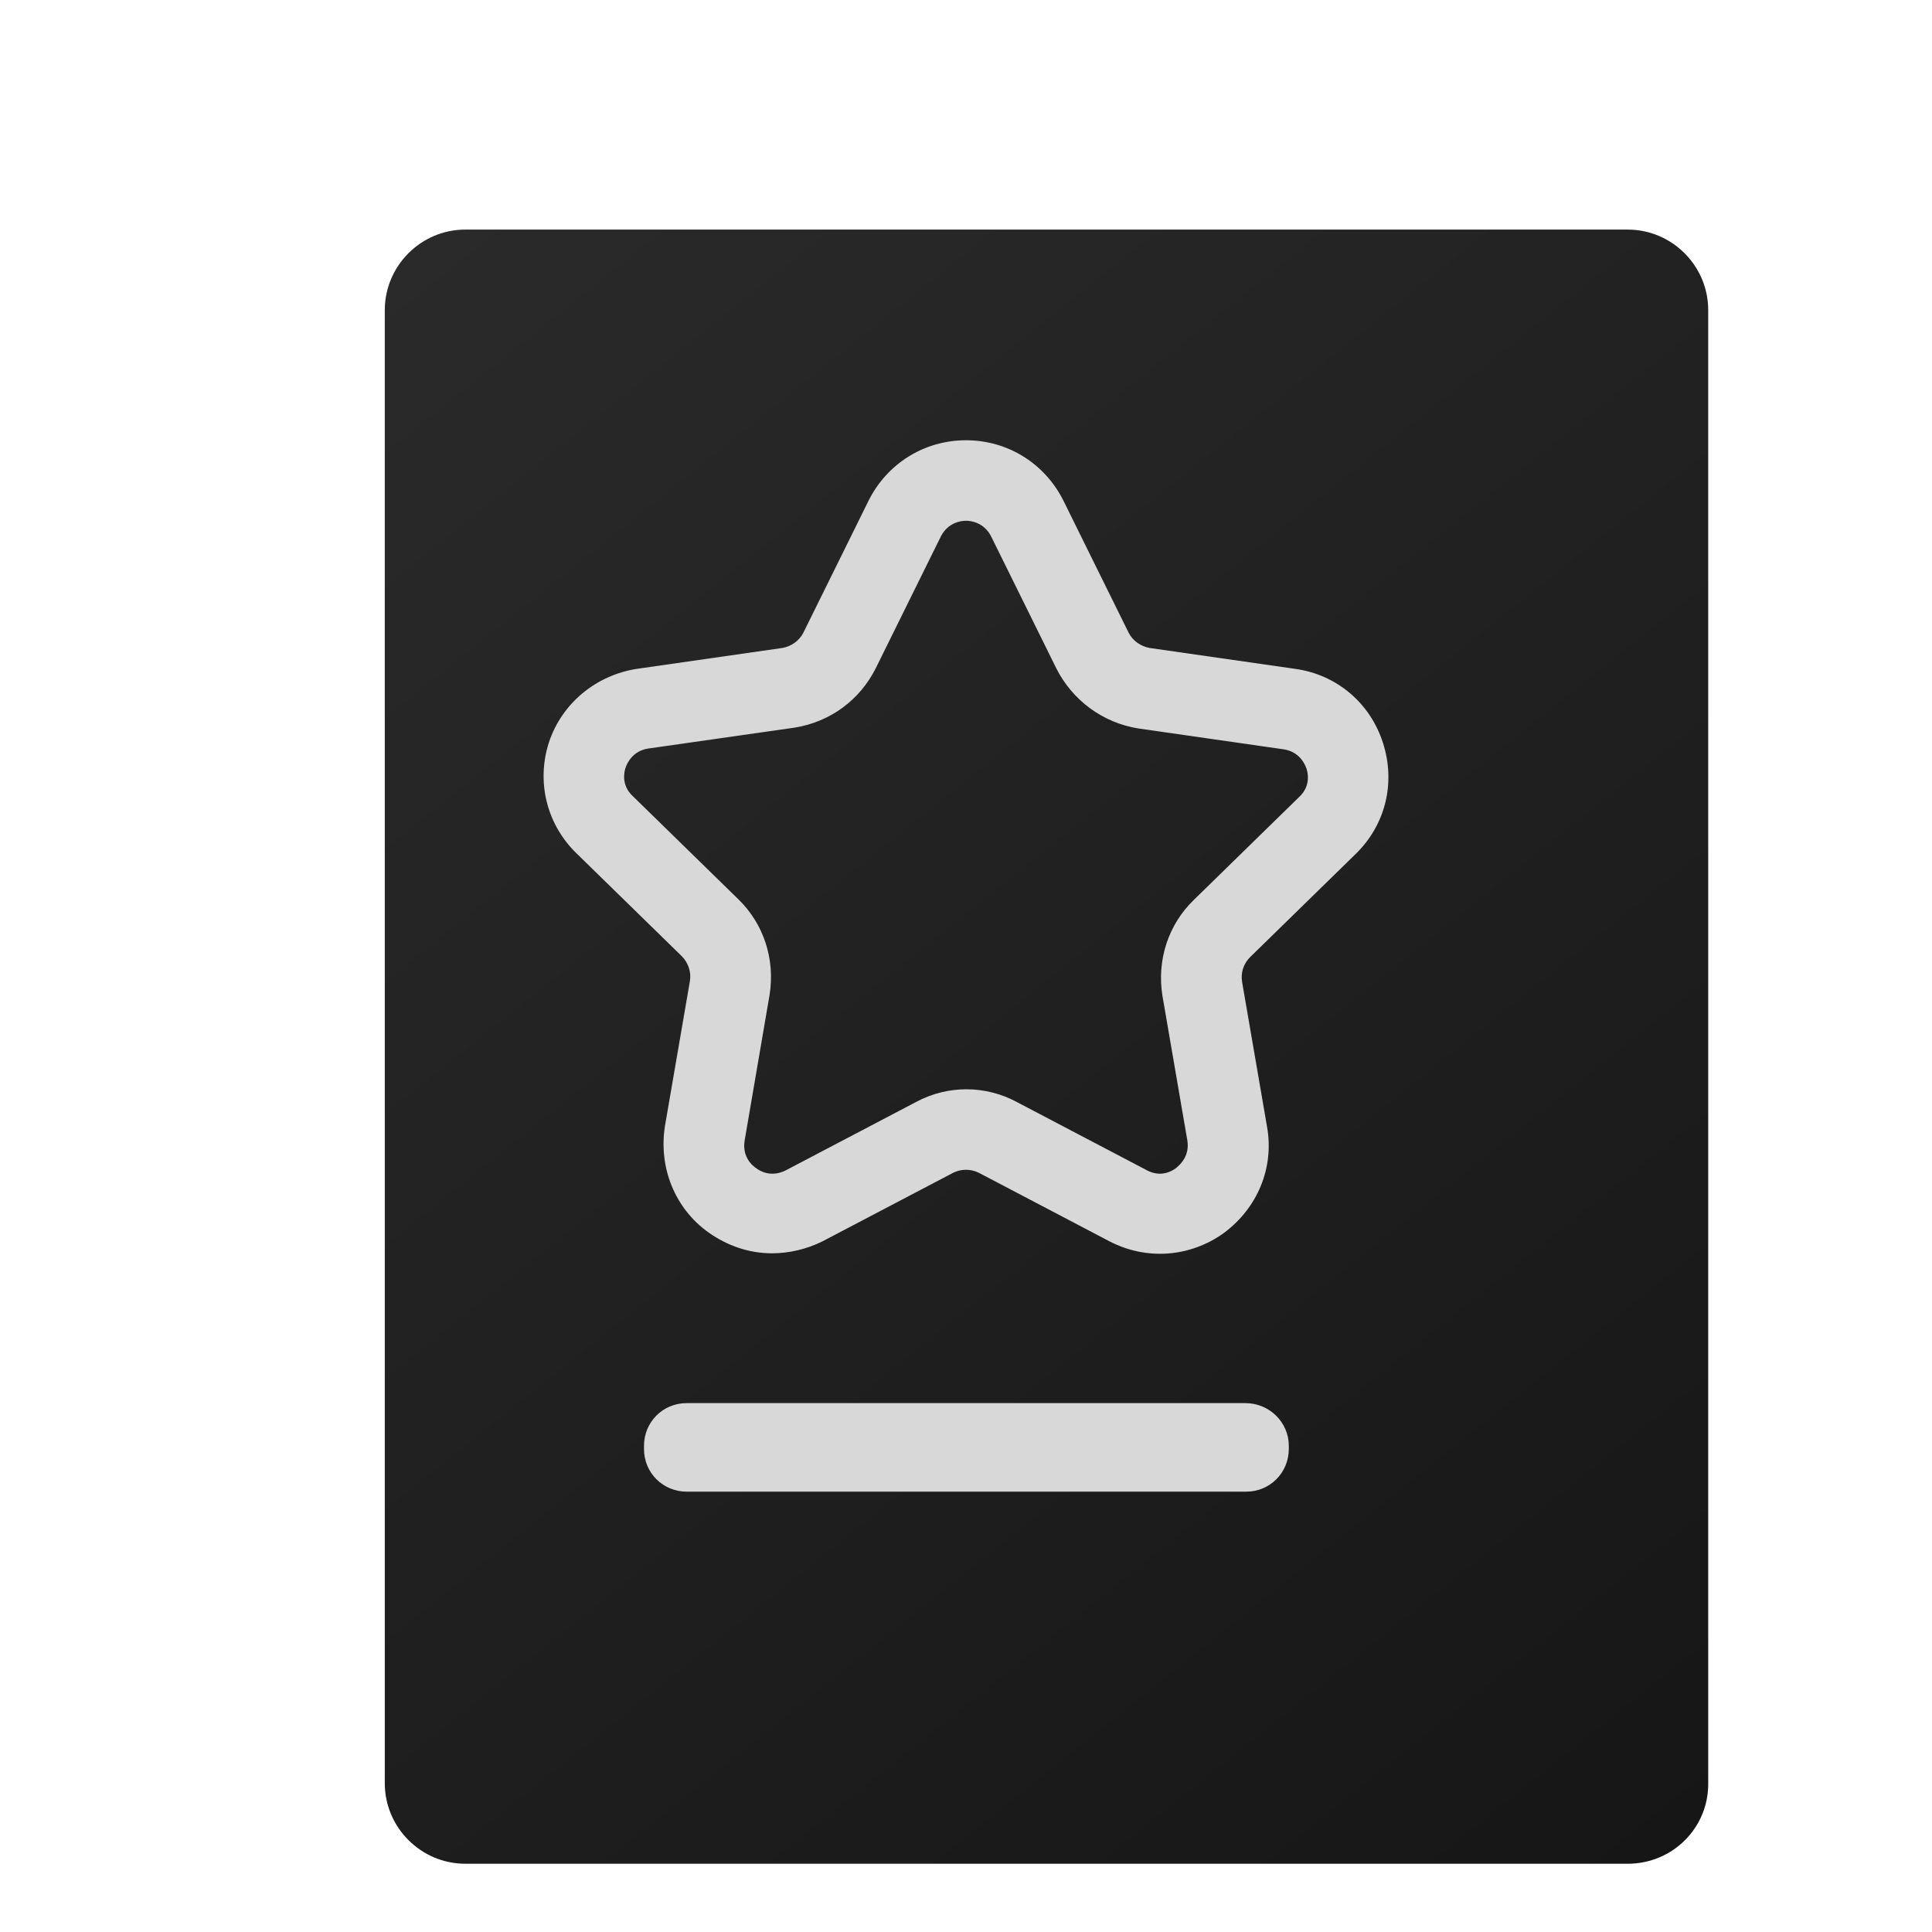 <svg width="24" height="24" viewBox="0 0 24 24" fill="none" xmlns="http://www.w3.org/2000/svg">
<g id="Group 334300863">
<g id="Group 6989">
<g id="Vector" filter="url(#filter0_d_15644_4378)">
<path d="M19.22 22.152H4.78C4.23 22.152 3.78 21.702 3.78 21.152V2.852C3.78 2.302 4.23 1.852 4.78 1.852H19.22C19.77 1.852 20.22 2.302 20.22 2.852V21.142C20.23 21.702 19.78 22.152 19.22 22.152Z" fill="url(#paint0_linear_15644_4378)"/>
</g>
<g id="Group">
<g id="Group_2">
<path id="Vector_2" d="M9.59 15.569C9.31 15.569 9.04 15.479 8.8 15.309C8.38 15.009 8.18 14.499 8.26 13.989L8.57 12.189C8.59 12.079 8.55 11.959 8.47 11.879L7.16 10.599C6.79 10.239 6.66 9.709 6.82 9.219C6.98 8.739 7.4 8.389 7.91 8.309L9.72 8.049C9.83 8.029 9.93 7.959 9.98 7.859L10.79 6.219C11.02 5.759 11.48 5.469 12 5.469C12.52 5.469 12.98 5.759 13.21 6.219L14.02 7.859C14.07 7.959 14.17 8.029 14.28 8.049L16.09 8.309C16.6 8.379 17.02 8.729 17.18 9.229C17.34 9.729 17.21 10.249 16.84 10.609L15.53 11.889C15.45 11.969 15.41 12.079 15.43 12.199L15.74 13.999C15.83 14.509 15.62 15.009 15.2 15.319C14.78 15.619 14.24 15.659 13.78 15.419L12.16 14.569C12.06 14.519 11.94 14.519 11.84 14.569L10.22 15.419C10.02 15.519 9.8 15.569 9.59 15.569ZM12 6.469C11.94 6.469 11.78 6.489 11.69 6.659L10.88 8.299C10.68 8.699 10.31 8.969 9.87 9.039L8.05 9.299C7.86 9.329 7.79 9.479 7.77 9.539C7.75 9.599 7.72 9.759 7.86 9.889L9.17 11.169C9.49 11.479 9.63 11.919 9.56 12.359L9.25 14.169C9.22 14.359 9.33 14.469 9.39 14.509C9.44 14.549 9.58 14.629 9.76 14.539L11.38 13.689C11.77 13.479 12.24 13.479 12.63 13.689L14.25 14.539C14.42 14.629 14.56 14.549 14.61 14.509C14.66 14.469 14.78 14.359 14.75 14.169L14.44 12.369C14.37 11.929 14.51 11.489 14.83 11.179L16.14 9.899C16.28 9.769 16.25 9.609 16.23 9.549C16.21 9.489 16.14 9.339 15.95 9.309L14.14 9.049C13.7 8.979 13.32 8.699 13.12 8.299L12.31 6.659C12.22 6.489 12.06 6.469 12 6.469Z" fill="#D8D8D8"/>
</g>
<path id="Vector_3" d="M15.47 17.43H8.53C8.23 17.43 8 17.67 8 17.96V18C8 18.3 8.24 18.53 8.53 18.53H15.48C15.78 18.53 16.01 18.29 16.01 18V17.96C16.01 17.67 15.77 17.43 15.47 17.43Z" fill="#D8D8D8"/>
</g>
</g>
</g>
<defs>
<filter id="filter0_d_15644_4378" x="0.78" y="-1.148" width="24.44" height="28.297" filterUnits="userSpaceOnUse" color-interpolation-filters="sRGB">
<feFlood flood-opacity="0" result="BackgroundImageFix"/>
<feColorMatrix in="SourceAlpha" type="matrix" values="0 0 0 0 0 0 0 0 0 0 0 0 0 0 0 0 0 0 127 0" result="hardAlpha"/>
<feOffset dx="1" dy="1"/>
<feGaussianBlur stdDeviation="2"/>
<feComposite in2="hardAlpha" operator="out"/>
<feColorMatrix type="matrix" values="0 0 0 0 0 0 0 0 0 0.02 0 0 0 0 0.165 0 0 0 0.24 0"/>
<feBlend mode="normal" in2="BackgroundImageFix" result="effect1_dropShadow_15644_4378"/>
<feBlend mode="normal" in="SourceGraphic" in2="effect1_dropShadow_15644_4378" result="shape"/>
</filter>
<linearGradient id="paint0_linear_15644_4378" x1="4" y1="2" x2="20" y2="22" gradientUnits="userSpaceOnUse">
<stop stop-color="#2A2A2A"/>
<stop offset="1" stop-color="#161616"/>
</linearGradient>
</defs>
</svg>
